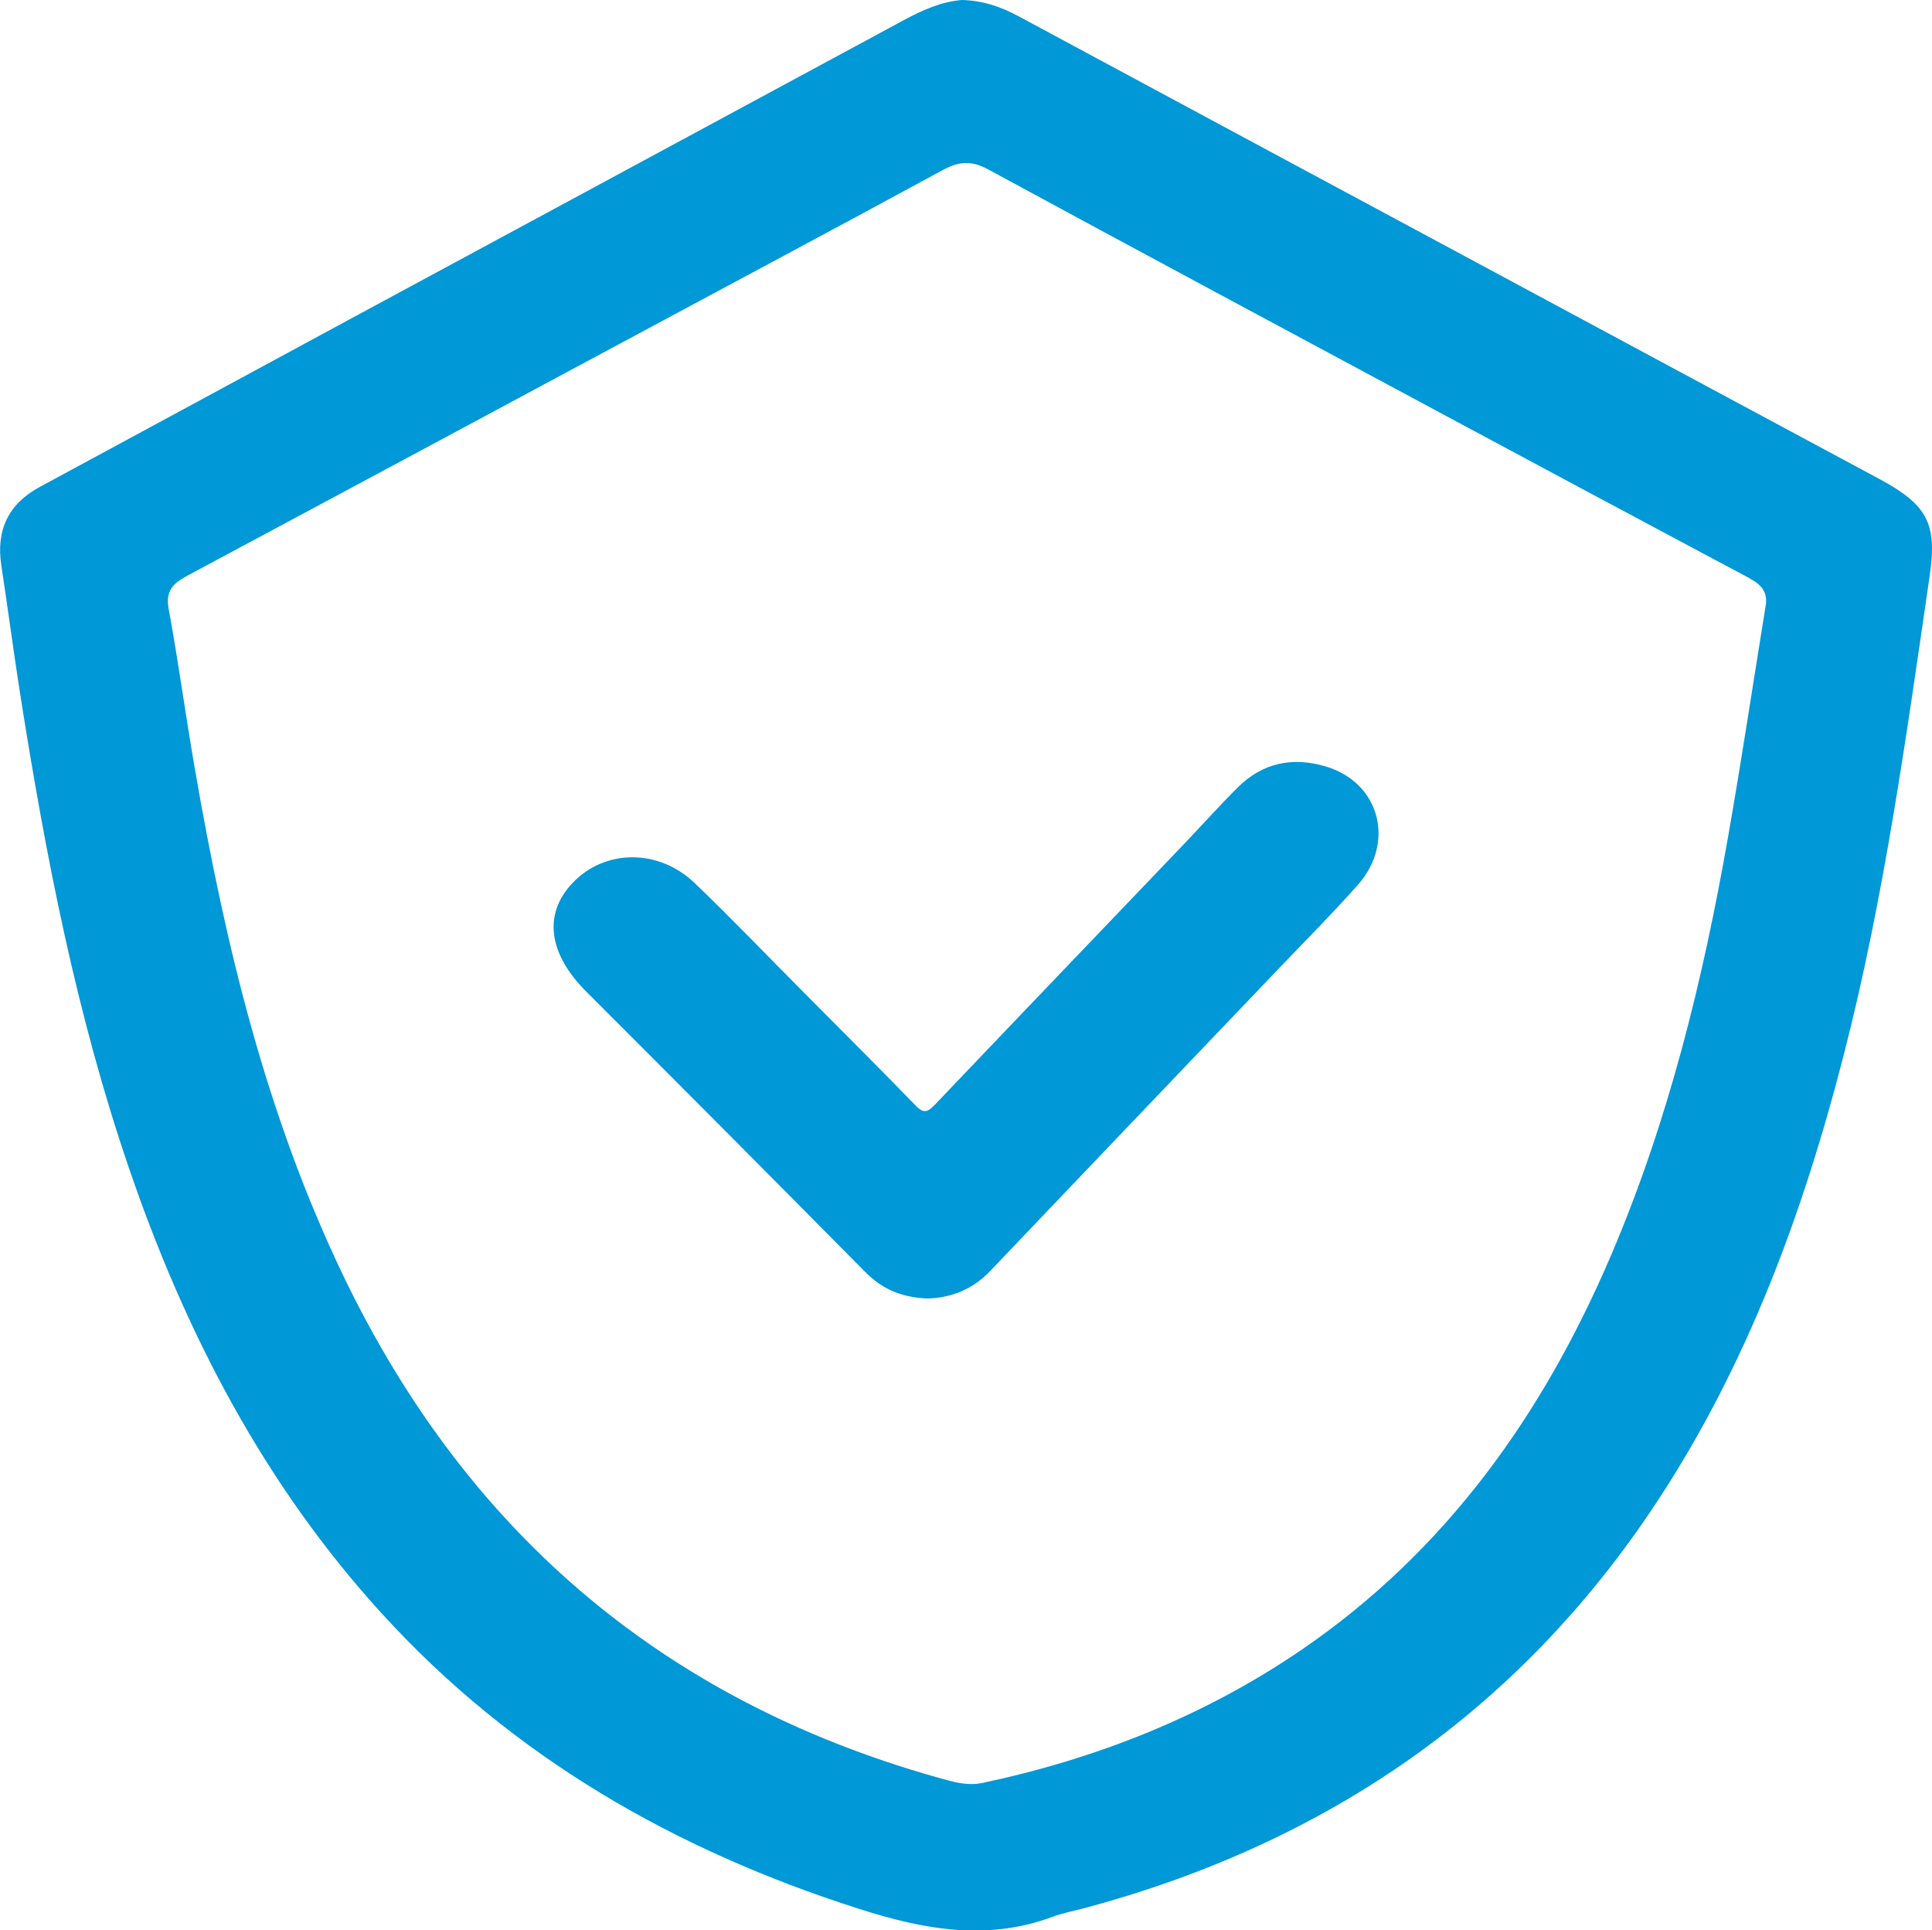 <?xml version="1.0" encoding="UTF-8"?>
<svg id="Capa_2" data-name="Capa 2" xmlns="http://www.w3.org/2000/svg" viewBox="0 0 169.84 169.67">
  <defs>
    <style>
      .cls-1 {
        fill: #0098d6;
      }
    </style>
  </defs>
  <g id="Capa_1-2" data-name="Capa 1">
    <g>
      <path class="cls-1" d="M84.57,0c1.9,.05,3.49,.63,5.03,1.46,13.69,7.37,27.39,14.73,41.09,22.09,11.48,6.17,22.96,12.35,34.45,18.51,4.28,2.3,5.18,3.9,4.49,8.59-2.05,14.07-3.98,28.16-7.52,41.96-3.57,13.92-8.48,27.29-16.44,39.38-12.13,18.42-29.11,30.02-50.28,35.71-.96,.26-1.95,.43-2.87,.78-5.79,2.15-11.34,1.11-17.03-.71-16.14-5.16-30.39-13.31-41.88-25.9-10.39-11.38-17.34-24.75-22.29-39.25-4.6-13.45-7.29-27.33-9.5-41.32-.61-3.85-1.11-7.72-1.7-11.58-.48-3.12,.6-5.42,3.39-6.93,9.03-4.87,18.04-9.76,27.07-14.64C46.88,19.34,63.19,10.56,79.49,1.75c1.65-.89,3.33-1.62,5.09-1.75Zm70.65,53.23c.24-1.45-.69-2.02-1.75-2.58-8.99-4.79-17.98-9.6-26.96-14.42-13.23-7.1-26.47-14.2-39.68-21.36-1.39-.75-2.5-.7-3.86,.03-9.48,5.14-19,10.22-28.5,15.32-12.59,6.76-25.18,13.52-37.78,20.26-1.23,.66-2.19,1.23-1.87,2.99,.87,4.74,1.51,9.53,2.34,14.28,2.65,15.3,6.25,30.3,13.03,44.4,11.01,22.9,28.7,37.73,53.24,44.36,.98,.26,1.95,.41,2.94,.2,10.07-2.14,19.5-5.87,28.03-11.69,12.7-8.68,21.23-20.67,27.21-34.65,5.05-11.81,8.09-24.2,10.3-36.8,1.19-6.77,2.21-13.57,3.31-20.35Z"/>
      <path class="cls-1" d="M81.56,114.13c-2.3-.08-4.02-.83-5.51-2.34-8.14-8.24-16.32-16.44-24.51-24.63-3.34-3.34-3.81-6.83-1.19-9.57,2.82-2.96,7.54-3.02,10.72,.03,3.25,3.11,6.36,6.37,9.54,9.56,3.31,3.33,6.63,6.64,9.9,10.01,.76,.78,1.11,.49,1.72-.14,7.21-7.57,14.45-15.12,21.67-22.67,1.65-1.72,3.23-3.5,4.92-5.18,2.17-2.15,4.79-2.7,7.7-1.84,4.75,1.4,6.2,6.65,2.82,10.45-2.2,2.47-4.53,4.82-6.82,7.21-8.5,8.9-17,17.8-25.49,26.71-1.56,1.64-3.47,2.34-5.46,2.4Z"/>
    </g>
  </g>
</svg>